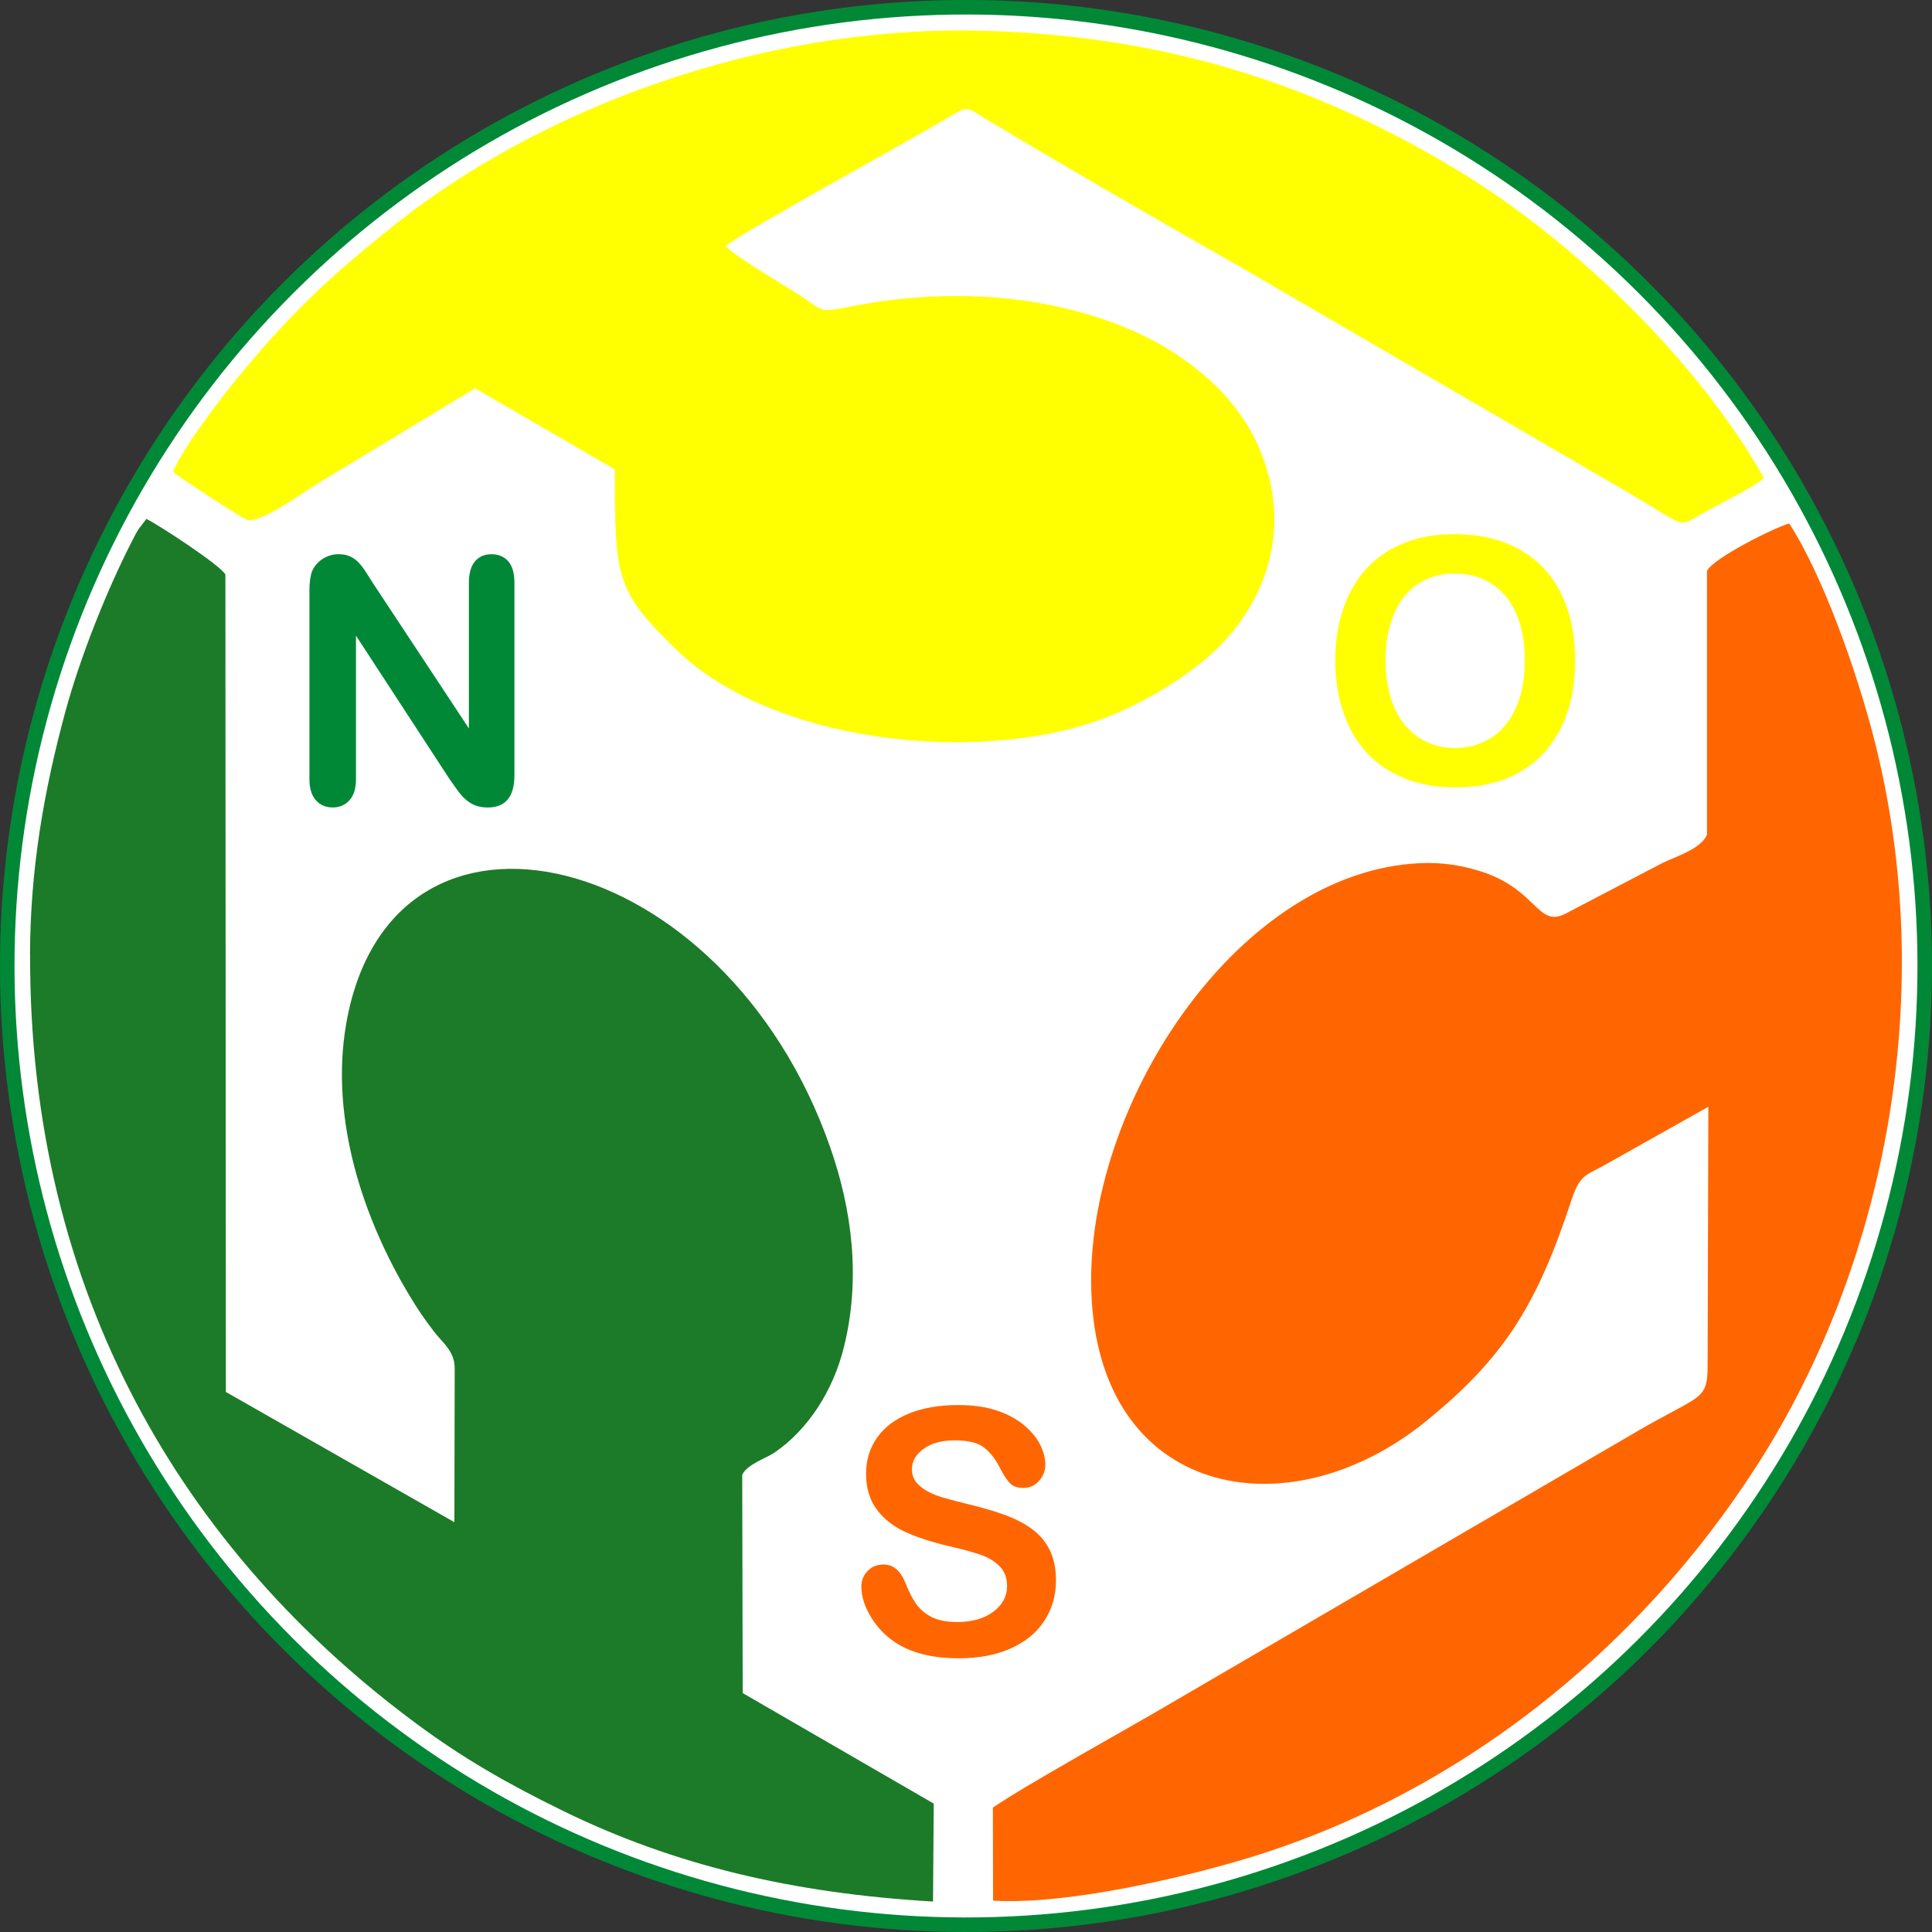<?xml version="1.0" encoding="UTF-8"?>
<svg id="Capa_1" data-name="Capa 1" xmlns="http://www.w3.org/2000/svg" viewBox="0 0 564.51 564.51">
  <rect x="0" y="0" width="564.51" height="564.51" fill="#333333" stroke="none"/>
  <defs>
    <style>
      .cls-1 {
        fill: #1c7b28;
      }

      .cls-1, .cls-2, .cls-3, .cls-4 {
        fill-rule: evenodd;
      }

      .cls-2 {
        fill: #ffff01;
      }

      .cls-5 {
        fill: #fff;
        stroke: #018837;
        stroke-miterlimit: 22.93;
        stroke-width: 4.25px;
      }

      .cls-3 {
        fill: #018837;
      }

      .cls-4 {
        fill: #ff6601;
      }
    </style>
  </defs>
  <circle class="cls-5" cx="282.25" cy="282.25" r="280.13" transform="translate(-116.91 282.25) rotate(-45)"/>
  <g>
    <path class="cls-1" d="m8.8,278.89c-.34,99.14,44.99,174.62,113.1,224.92,13.36,9.87,26,17.19,42.67,25.34,32.56,15.92,67.24,24.07,108.05,26.46l.21-28.62-55.82-32.29-.14-63.81c1.53-3.11,6.96-4.77,9.46-6.48,9.77-6.68,17.08-18.02,20.24-30.74,4.98-20.03,2.42-40.12-4.02-58.52-30.76-87.97-128.41-111.52-141.42-35.85-4.75,27.63,4.95,56.84,18.7,79.55,2.37,3.92,3.89,6.16,6.89,10.1,2.71,3.57,6.14,5.77,6.14,10.94l-.09,44.88-66.78-38.06-.13-238.82c-1.31-2.66-19.53-14.54-23.08-16.27l-2.3,2.99c-.66,1.05-1.27,2.27-1.76,3.21-7.58,14.71-15.39,34.46-19.68,50.33-6.17,22.84-10.19,45.58-10.27,70.73Z"/>
    <path class="cls-4" d="m498.76,166.89v77c-1.71,4.12-8.98,6.35-12.8,8.16l-28.34,14.81c-8.61,4.63-8.23-7.47-26.18-12.63-6.4-1.84-12.03-2.46-19.31-1.83-51.66,4.53-94.81,70.89-93.27,124.51,1.74,60.42,57.12,71.22,97.54,38.57,23.64-19.09,32.93-34.89,42.87-65.13,2.57-7.81,4.68-6.93,11.17-10.82l28.72-16.14-.21,75.49c-.03,10.75-1.92,8.31-21.98,20.15l-133.29,77.73c-13.01,7.7-43.53,24.53-53.57,31.4l.06,27.19c21.4,1.27,54.98-6.58,73.84-12.25,61.99-18.65,114.58-60.82,149.27-114.77,38.26-59.51,53.07-139,34.36-212.24-5.08-19.87-15.07-48.09-24.84-63.13-4.15,1.07-22.58,10.32-24.04,13.91Z"/>
    <path class="cls-2" d="m50.59,137.89c1.48,1.38,19.33,13.04,21.38,13.9,3.77,1.59,16.4-7.86,22.31-11.41l44.53-26.93,40.85,23.71c.03,31.48.05,35.38,18.09,52.8,26.07,25.18,78.82,32.44,115.87,22.79,13.29-3.46,26.48-10.66,36.56-18.49,18.22-14.16,28.9-38.21,17.39-64.14-6.88-15.5-22.25-27.82-39.34-34.67-24.82-9.94-53.11-11.25-80.57-5.71-8.55,1.73-7.46.81-13.5-3.16-4.68-3.07-19.66-11.77-22.12-14.68,3.89-3.61,55.37-31.7,65.79-38.04,5.26-3.2,4.97-2.24,10.15.86,25.1,15.02,50.65,29.77,75.9,44.12l113.16,65.83c15.48,9.23,13.38,9.43,19.42,5.91,5.03-2.93,15.25-7.72,18.95-10.88-19.23-34.33-56.14-69.93-90.09-90.31-40.07-24.05-84.19-39.44-140.5-40.44-62.48-1.1-126.22,22.35-169.33,56.61-19.31,15.34-30.86,26.34-46.12,44.89-3.8,4.62-16.59,21.07-18.77,27.45Z"/>
  </g>
  <path class="cls-3" d="m109.14,170.64l27.87,42.2v-42.6c0-2.77.6-4.83,1.78-6.22,1.18-1.38,2.78-2.08,4.8-2.08s3.72.68,4.92,2.07c1.2,1.38,1.8,3.47,1.8,6.23v56.28c0,6.28-2.6,9.42-7.8,9.42-1.3,0-2.47-.18-3.52-.57-1.03-.37-2.02-.97-2.92-1.77-.92-.82-1.75-1.77-2.53-2.87-.78-1.08-1.57-2.2-2.35-3.33l-27.18-41.67v41.9c0,2.73-.63,4.8-1.9,6.2-1.28,1.4-2.92,2.1-4.9,2.1s-3.7-.7-4.93-2.12c-1.25-1.42-1.87-3.48-1.87-6.18v-55.2c0-2.35.27-4.18.78-5.52.62-1.47,1.65-2.67,3.08-3.6,1.43-.92,2.98-1.38,4.63-1.38,1.32,0,2.43.22,3.35.63.93.43,1.75,1,2.45,1.72.7.72,1.42,1.63,2.15,2.78.73,1.13,1.5,2.32,2.28,3.57Z"/>
  <path class="cls-2" d="m424.94,156.07c7.43,0,13.8,1.5,19.12,4.52,5.32,3,9.35,7.28,12.08,12.83,2.73,5.55,4.1,12.07,4.1,19.55,0,5.53-.75,10.57-2.25,15.08-1.5,4.53-3.73,8.45-6.73,11.77-3,3.32-6.67,5.85-11.03,7.62-4.37,1.75-9.35,2.63-14.98,2.63s-10.62-.9-15.03-2.72c-4.43-1.8-8.12-4.35-11.08-7.63-2.97-3.28-5.2-7.23-6.72-11.87-1.52-4.62-2.27-9.62-2.27-14.98s.78-10.53,2.37-15.13c1.58-4.58,3.87-8.48,6.87-11.72,2.98-3.22,6.63-5.68,10.93-7.38,4.28-1.72,9.17-2.57,14.63-2.57h0Zm20.6,36.8c0-5.23-.85-9.78-2.53-13.63-1.7-3.83-4.12-6.73-7.25-8.72-3.13-1.97-6.75-2.95-10.82-2.95-2.88,0-5.57.55-8.02,1.63-2.47,1.1-4.58,2.68-6.35,4.77-1.77,2.08-3.17,4.75-4.2,7.98-1.02,3.25-1.53,6.88-1.53,10.92s.52,7.75,1.53,11.05c1.03,3.28,2.48,6.02,4.35,8.18,1.87,2.17,4.02,3.78,6.43,4.85,2.43,1.08,5.08,1.62,7.98,1.62,3.72,0,7.12-.93,10.23-2.78,3.1-1.85,5.57-4.72,7.42-8.6,1.83-3.87,2.75-8.65,2.75-14.32Z"/>
  <path class="cls-4" d="m308.54,461.87c0,4.32-1.12,8.2-3.35,11.65-2.22,3.45-5.48,6.15-9.78,8.1-4.3,1.95-9.4,2.92-15.28,2.92-7.07,0-12.9-1.33-17.48-3.98-3.25-1.92-5.88-4.48-7.92-7.68-2.03-3.2-3.05-6.32-3.05-9.35,0-1.75.62-3.25,1.83-4.52,1.22-1.25,2.77-1.87,4.65-1.87,1.53,0,2.82.48,3.87,1.47,1.07.97,1.97,2.42,2.72,4.35.9,2.27,1.9,4.18,2.95,5.7,1.07,1.53,2.55,2.8,4.47,3.8,1.93.98,4.45,1.48,7.58,1.48,4.28,0,7.78-1,10.47-3,2.68-2,4.03-4.5,4.03-7.5,0-2.38-.72-4.32-2.17-5.78-1.45-1.48-3.33-2.62-5.63-3.4-2.28-.78-5.37-1.62-9.2-2.5-5.13-1.2-9.45-2.62-12.9-4.22-3.47-1.62-6.22-3.82-8.25-6.6-2.03-2.78-3.05-6.23-3.05-10.38,0-3.93,1.07-7.43,3.22-10.5,2.15-3.05,5.27-5.4,9.33-7.05,4.07-1.65,8.85-2.47,14.35-2.47,4.38,0,8.18.55,11.4,1.63,3.2,1.1,5.87,2.55,7.98,4.35,2.1,1.8,3.65,3.7,4.63,5.68.97,1.98,1.47,3.93,1.47,5.82,0,1.72-.62,3.28-1.83,4.67-1.22,1.38-2.75,2.07-4.57,2.07-1.67,0-2.92-.42-3.78-1.23-.87-.83-1.8-2.2-2.8-4.08-1.32-2.7-2.87-4.82-4.7-6.33-1.82-1.52-4.75-2.27-8.8-2.27-3.73,0-6.77.82-9.05,2.47-2.3,1.65-3.45,3.62-3.45,5.93,0,1.43.38,2.67,1.17,3.72.78,1.03,1.87,1.93,3.23,2.68,1.37.75,2.75,1.33,4.15,1.77,1.4.42,3.72,1.03,6.93,1.85,4.03.95,7.7,1.98,10.97,3.13,3.27,1.13,6.05,2.52,8.35,4.15,2.3,1.62,4.08,3.68,5.37,6.17,1.28,2.5,1.93,5.55,1.93,9.17Z"/>
</svg>